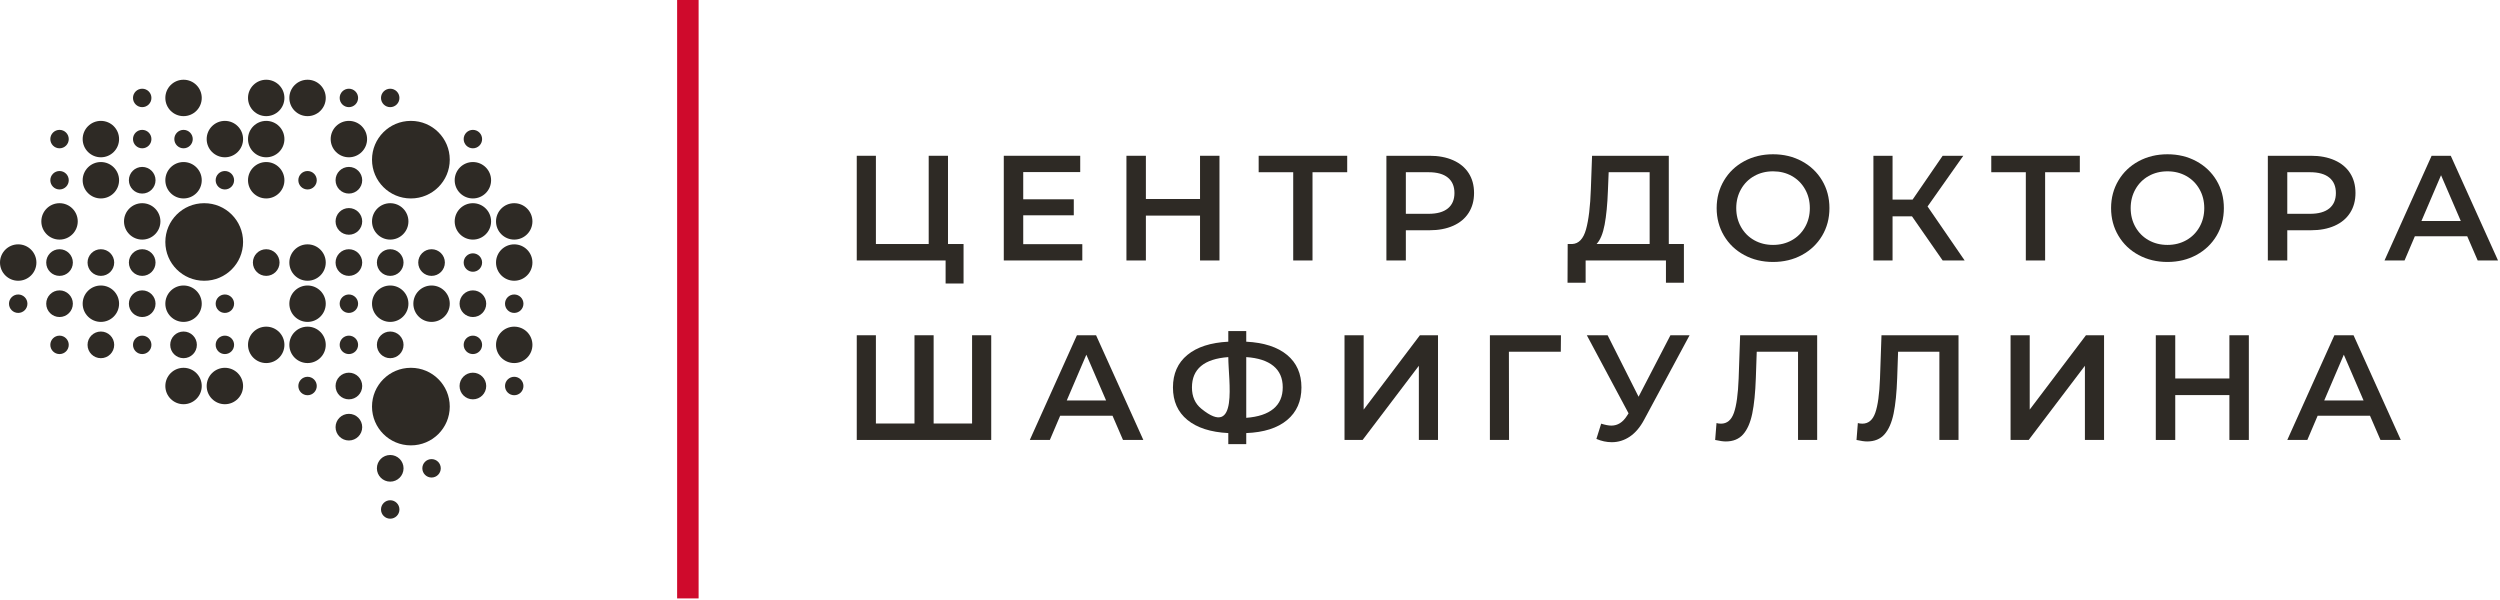 <?xml version="1.0" encoding="UTF-8"?> <svg xmlns="http://www.w3.org/2000/svg" width="1012" height="243" viewBox="0 0 1012 243" fill="none"><path d="M390.045 98.779V114.763H382.781V105.439H346.813V63.055H354.565V98.779H375.938V63.055H383.748V98.779H390.045Z" fill="#2E2A25"></path><path d="M438.119 98.839V105.438H406.332V63.055H437.272V69.656H414.204V80.674H434.669V87.154H414.204V98.839H438.119Z" fill="#2E2A25"></path><path d="M493.644 63.055V105.44H485.772V87.275H463.854V105.44H455.982V63.055H463.854V80.553H485.772V63.055H493.644Z" fill="#2E2A25"></path><path d="M545.35 69.715H531.303V105.439H523.493V69.715H509.507V63.055H545.35V69.715Z" fill="#2E2A25"></path><path d="M586.099 84.368C587.876 82.915 588.763 80.836 588.763 78.131C588.763 75.427 587.876 73.347 586.099 71.895C584.323 70.442 581.718 69.714 578.288 69.714H569.087V86.549H578.288C581.718 86.549 584.323 85.82 586.099 84.368ZM588.248 64.872C590.973 66.083 593.062 67.818 594.514 70.08C595.969 72.339 596.696 75.024 596.696 78.131C596.696 81.2 595.969 83.875 594.514 86.154C593.062 88.435 590.973 90.18 588.248 91.391C585.524 92.602 582.324 93.209 578.652 93.209H569.087V105.438H561.215V63.056H578.652C582.324 63.056 585.524 63.66 588.248 64.872Z" fill="#2E2A25"></path><path d="M649.554 90.937C648.866 94.592 647.777 97.205 646.283 98.779H667.777V69.716H651.189L650.884 77.224C650.682 82.712 650.238 87.284 649.554 90.937ZM681.643 98.779V114.461H674.377V105.439H641.862V114.461H634.536L634.598 98.779H636.413C639.079 98.657 640.946 96.691 642.016 92.874C643.083 89.06 643.741 83.602 643.982 76.495L644.467 63.055H675.527V98.779H681.643Z" fill="#2E2A25"></path><path d="M725.357 97.234C727.619 95.962 729.393 94.188 730.685 91.907C731.979 89.626 732.623 87.072 732.623 84.248C732.623 81.421 731.979 78.869 730.685 76.588C729.393 74.307 727.619 72.53 725.357 71.258C723.097 69.989 720.554 69.352 717.728 69.352C714.903 69.352 712.362 69.989 710.1 71.258C707.838 72.53 706.061 74.307 704.773 76.588C703.479 78.869 702.833 81.421 702.833 84.248C702.833 87.072 703.479 89.626 704.773 91.907C706.061 94.188 707.838 95.962 710.1 97.234C712.362 98.506 714.903 99.142 717.728 99.142C720.554 99.142 723.097 98.506 725.357 97.234ZM706.042 103.229C702.572 101.352 699.845 98.747 697.869 95.418C695.892 92.087 694.903 88.363 694.903 84.248C694.903 80.129 695.892 76.405 697.869 73.074C699.845 69.745 702.572 67.142 706.042 65.266C709.515 63.389 713.41 62.449 717.728 62.449C722.049 62.449 725.943 63.389 729.415 65.266C732.886 67.142 735.61 69.735 737.589 73.045C739.565 76.354 740.557 80.09 740.557 84.248C740.557 88.405 739.565 92.138 737.589 95.448C735.61 98.757 732.886 101.352 729.415 103.229C725.943 105.105 722.049 106.043 717.728 106.043C713.41 106.043 709.515 105.105 706.042 103.229Z" fill="#2E2A25"></path><path d="M773.978 87.577H766.107V105.438H758.357V63.056H766.107V80.795H774.22L786.389 63.056H794.746L780.275 83.58L795.29 105.438H786.389L773.978 87.577Z" fill="#2E2A25"></path><path d="M841.912 69.715H827.865V105.439H820.054V69.715H806.068V63.055H841.912V69.715Z" fill="#2E2A25"></path><path d="M885.021 97.234C887.283 95.962 889.057 94.188 890.349 91.907C891.643 89.626 892.286 87.072 892.286 84.248C892.286 81.421 891.643 78.869 890.349 76.588C889.057 74.307 887.283 72.53 885.021 71.258C882.76 69.989 880.218 69.352 877.392 69.352C874.567 69.352 872.025 69.989 869.764 71.258C867.502 72.53 865.725 74.307 864.436 76.588C863.142 78.869 862.497 81.421 862.497 84.248C862.497 87.072 863.142 89.626 864.436 91.907C865.725 94.188 867.502 95.962 869.764 97.234C872.025 98.506 874.567 99.142 877.392 99.142C880.218 99.142 882.76 98.506 885.021 97.234ZM865.706 103.229C862.235 101.352 859.509 98.747 857.532 95.418C855.556 92.087 854.566 88.363 854.566 84.248C854.566 80.129 855.556 76.405 857.532 73.074C859.509 69.745 862.235 67.142 865.706 65.266C869.179 63.389 873.073 62.449 877.392 62.449C881.712 62.449 885.606 63.389 889.079 65.266C892.549 67.142 895.273 69.735 897.253 73.045C899.229 76.354 900.221 80.09 900.221 84.248C900.221 88.405 899.229 92.138 897.253 95.448C895.273 98.757 892.549 101.352 889.079 103.229C885.606 105.105 881.712 106.043 877.392 106.043C873.073 106.043 869.179 105.105 865.706 103.229Z" fill="#2E2A25"></path><path d="M942.904 84.368C944.68 82.915 945.567 80.836 945.567 78.131C945.567 75.427 944.68 73.347 942.904 71.895C941.128 70.442 938.523 69.714 935.094 69.714H925.892V86.549H935.094C938.523 86.549 941.128 85.82 942.904 84.368ZM945.053 64.872C947.778 66.083 949.866 67.818 951.319 70.08C952.774 72.339 953.5 75.024 953.5 78.131C953.5 81.2 952.774 83.875 951.319 86.154C949.866 88.435 947.778 90.18 945.053 91.391C942.329 92.602 939.129 93.209 935.457 93.209H925.892V105.438H918.02V63.056H935.457C939.129 63.056 942.329 63.66 945.053 64.872Z" fill="#2E2A25"></path><path d="M996.126 89.455L988.133 70.926L980.203 89.455H996.126ZM998.728 95.63H977.536L973.36 105.439H965.247L984.319 63.055H992.069L1011.2 105.439H1002.97L998.728 95.63Z" fill="#2E2A25"></path><path d="M401.247 135.713V178.097H346.815V135.713H354.564V171.436H370.185V135.713H377.935V171.436H393.498V135.713H401.247Z" fill="#2E2A25"></path><path d="M447.747 162.112L439.753 143.583L431.823 162.112H447.747ZM450.35 168.287H429.157L424.98 178.095H416.867L435.939 135.712H443.689L462.822 178.095H454.589L450.35 168.287Z" fill="#2E2A25"></path><path d="M515.501 165.472C518.003 163.393 519.254 160.498 519.254 156.782C519.254 153.07 517.991 150.183 515.469 148.125C512.946 146.066 509.284 144.875 504.48 144.553V169.135C509.325 168.771 512.995 167.551 515.501 165.472ZM486.286 165.44C501.503 177.864 497.214 154.028 497.214 144.553C487.407 145.279 482.501 149.376 482.501 156.845C482.501 160.518 483.764 163.384 486.286 165.44ZM521.01 170.044C517.136 173.272 511.626 175.03 504.48 175.31V179.791H497.214V175.31C490.071 174.947 484.549 173.173 480.654 169.983C476.76 166.795 474.811 162.413 474.811 156.845C474.811 151.274 476.76 146.883 480.654 143.675C484.549 140.466 490.071 138.68 497.214 138.317V134.015H504.48V138.317C511.626 138.68 517.136 140.466 521.01 143.675C524.885 146.883 526.823 151.274 526.823 156.845C526.823 162.413 524.885 166.815 521.01 170.044Z" fill="#2E2A25"></path><path d="M544.26 135.713H552.009V165.804L574.776 135.713H582.104V178.097H574.352V148.063L551.585 178.097H544.26V135.713Z" fill="#2E2A25"></path><path d="M631.812 142.372H610.803L610.861 178.096H603.111V135.713H631.873L631.812 142.372Z" fill="#2E2A25"></path><path d="M683.943 135.713L665.537 169.923C663.921 172.95 661.996 175.218 659.753 176.734C657.514 178.247 655.081 179.003 652.457 179.003C650.359 179.003 648.28 178.56 646.221 177.673L648.158 171.497C649.813 172.021 651.187 172.284 652.277 172.284C654.818 172.284 656.917 170.973 658.574 168.348L659.24 167.318L642.346 135.713H650.763L663.294 160.597L676.194 135.713H683.943Z" fill="#2E2A25"></path><path d="M735.59 135.713V178.097H727.841V142.373H711.128L710.765 152.969C710.563 158.903 710.078 163.716 709.313 167.41C708.545 171.103 707.314 173.907 705.618 175.825C703.924 177.743 701.582 178.701 698.595 178.701C697.544 178.701 696.114 178.499 694.296 178.097L694.842 171.254C695.366 171.414 695.97 171.497 696.657 171.497C699.118 171.497 700.866 170.033 701.895 167.106C702.925 164.182 703.559 159.569 703.803 153.271L704.407 135.713H735.59Z" fill="#2E2A25"></path><path d="M792.808 135.713V178.097H785.059V142.373H768.346L767.983 152.969C767.781 158.903 767.296 163.716 766.53 167.41C765.763 171.103 764.532 173.907 762.836 175.825C761.142 177.743 758.8 178.701 755.813 178.701C754.762 178.701 753.332 178.499 751.514 178.097L752.059 171.254C752.584 171.414 753.188 171.497 753.875 171.497C756.336 171.497 758.084 170.033 759.113 167.106C760.143 164.182 760.777 159.569 761.021 153.271L761.625 135.713H792.808Z" fill="#2E2A25"></path><path d="M813.878 135.713H821.628V165.804L844.394 135.713H851.721V178.097H843.972V148.063L821.206 178.097H813.878V135.713Z" fill="#2E2A25"></path><path d="M910.331 135.713V178.097H902.46V159.931H880.541V178.097H872.67V135.713H880.541V153.21H902.46V135.713H910.331Z" fill="#2E2A25"></path><path d="M956.772 162.112L948.779 143.583L940.848 162.112H956.772ZM959.374 168.287H938.182L934.005 178.095H925.892L944.965 135.712H952.714L971.847 178.095H963.615L959.374 168.287Z" fill="#2E2A25"></path><path d="M282.797 242.24H274.099V0H282.797V242.24Z" fill="#CF0A2C"></path><path d="M157.96 209.966C160.022 209.966 161.691 208.294 161.691 206.234C161.691 204.172 160.022 202.501 157.96 202.501C155.899 202.501 154.229 204.172 154.229 206.234C154.229 208.294 155.899 209.966 157.96 209.966Z" fill="#2E2A25"></path><path d="M157.96 194.969C160.941 194.969 163.356 192.554 163.356 189.576V189.574C163.356 186.596 160.941 184.181 157.96 184.181C154.98 184.181 152.567 186.596 152.567 189.574V189.576C152.567 192.554 154.98 194.969 157.96 194.969Z" fill="#2E2A25"></path><path d="M174.694 193.306C176.755 193.306 178.424 191.637 178.424 189.575C178.424 187.514 176.755 185.844 174.694 185.844C172.631 185.844 170.962 187.514 170.962 189.575C170.962 191.637 172.631 193.306 174.694 193.306Z" fill="#2E2A25"></path><path d="M141.228 178.31C144.209 178.31 146.621 175.895 146.621 172.917C146.621 169.937 144.209 167.521 141.228 167.521C138.25 167.521 135.835 169.937 135.835 172.917C135.835 175.895 138.25 178.31 141.228 178.31Z" fill="#2E2A25"></path><path d="M191.425 161.651C194.405 161.651 196.82 159.236 196.82 156.256C196.82 153.278 194.405 150.863 191.425 150.863C188.444 150.863 186.03 153.278 186.03 156.256C186.03 159.236 188.444 161.651 191.425 161.651Z" fill="#2E2A25"></path><path d="M208.158 159.989C210.219 159.989 211.889 158.317 211.889 156.257C211.889 154.196 210.219 152.524 208.158 152.524C206.096 152.524 204.427 154.196 204.427 156.257C204.427 158.317 206.096 159.989 208.158 159.989Z" fill="#2E2A25"></path><path d="M141.228 161.651C144.209 161.651 146.621 159.236 146.621 156.258V156.256C146.621 153.278 144.209 150.863 141.228 150.863C138.25 150.863 135.835 153.278 135.835 156.256V156.258C135.835 159.236 138.25 161.651 141.228 161.651Z" fill="#2E2A25"></path><path d="M124.496 159.989C126.558 159.989 128.227 158.317 128.227 156.257C128.227 154.196 126.558 152.524 124.496 152.524C122.434 152.524 120.765 154.196 120.765 156.257C120.765 158.317 122.434 159.989 124.496 159.989Z" fill="#2E2A25"></path><path d="M91.031 163.626C95.1 163.626 98.4 160.326 98.4 156.257C98.4 152.186 95.1 148.887 91.031 148.887C86.961 148.887 83.662 152.186 83.662 156.257C83.662 160.326 86.961 163.626 91.031 163.626Z" fill="#2E2A25"></path><path d="M74.298 163.626C78.368 163.626 81.667 160.326 81.667 156.257C81.667 152.186 78.368 148.887 74.298 148.887C70.228 148.887 66.929 152.186 66.929 156.257C66.929 160.326 70.228 163.626 74.298 163.626Z" fill="#2E2A25"></path><path d="M191.426 96.99C195.495 96.99 198.795 93.69 198.795 89.621C198.795 85.55 195.495 82.253 191.426 82.253C187.356 82.253 184.057 85.55 184.057 89.621C184.057 93.69 187.356 96.99 191.426 96.99Z" fill="#2E2A25"></path><path d="M208.158 96.99C212.228 96.99 215.527 93.69 215.527 89.621C215.527 85.55 212.228 82.253 208.158 82.253C204.088 82.253 200.788 85.55 200.788 89.621C200.788 93.69 204.088 96.99 208.158 96.99Z" fill="#2E2A25"></path><path d="M24.102 96.99C28.171 96.99 31.471 93.69 31.471 89.621C31.471 85.55 28.171 82.253 24.102 82.253C20.032 82.253 16.732 85.55 16.732 89.621C16.732 93.69 20.032 96.99 24.102 96.99Z" fill="#2E2A25"></path><path d="M57.566 96.99C61.636 96.99 64.936 93.69 64.936 89.621C64.936 85.55 61.636 82.253 57.566 82.253C53.496 82.253 50.197 85.55 50.197 89.621C50.197 93.69 53.496 96.99 57.566 96.99Z" fill="#2E2A25"></path><path d="M141.228 95.015C144.209 95.015 146.621 92.6 146.621 89.622C146.621 86.641 144.209 84.226 141.228 84.226C138.25 84.226 135.835 86.641 135.835 89.622C135.835 92.6 138.25 95.015 141.228 95.015Z" fill="#2E2A25"></path><path d="M157.96 96.99C162.03 96.99 165.33 93.69 165.33 89.621C165.33 85.55 162.03 82.253 157.96 82.253C153.891 82.253 150.591 85.55 150.591 89.621C150.591 93.69 153.891 96.99 157.96 96.99Z" fill="#2E2A25"></path><path d="M57.566 43.376C59.627 43.376 61.297 41.704 61.297 39.645C61.297 37.584 59.627 35.912 57.566 35.912C55.504 35.912 53.835 37.584 53.835 39.645C53.835 41.704 55.504 43.376 57.566 43.376Z" fill="#2E2A25"></path><path d="M141.228 43.376C143.29 43.376 144.96 41.704 144.96 39.645C144.96 37.584 143.29 35.912 141.228 35.912C139.166 35.912 137.497 37.584 137.497 39.645C137.497 41.704 139.166 43.376 141.228 43.376Z" fill="#2E2A25"></path><path d="M157.96 43.376C160.019 43.376 161.691 41.704 161.691 39.645C161.691 37.584 160.019 35.912 157.96 35.912C155.899 35.912 154.229 37.584 154.229 39.645C154.229 41.704 155.899 43.376 157.96 43.376Z" fill="#2E2A25"></path><path d="M191.426 60.035C193.487 60.035 195.157 58.365 195.157 56.304V56.301C195.157 54.242 193.487 52.57 191.426 52.57C189.364 52.57 187.695 54.242 187.695 56.301V56.304C187.695 58.365 189.364 60.035 191.426 60.035Z" fill="#2E2A25"></path><path d="M124.495 47.013C128.565 47.013 131.865 43.713 131.865 39.643C131.865 35.573 128.565 32.276 124.495 32.276C120.426 32.276 117.126 35.573 117.126 39.643C117.126 43.713 120.426 47.013 124.495 47.013Z" fill="#2E2A25"></path><path d="M107.763 47.013C111.833 47.013 115.132 43.713 115.132 39.643C115.132 35.573 111.833 32.276 107.763 32.276C103.693 32.276 100.393 35.573 100.393 39.643C100.393 43.713 103.693 47.013 107.763 47.013Z" fill="#2E2A25"></path><path d="M74.298 47.013C78.368 47.013 81.667 43.713 81.667 39.643C81.667 35.573 78.368 32.276 74.298 32.276C70.228 32.276 66.929 35.573 66.929 39.643C66.929 43.713 70.228 47.013 74.298 47.013Z" fill="#2E2A25"></path><path d="M57.566 143.329C59.627 143.329 61.297 141.66 61.297 139.598C61.297 137.537 59.627 135.867 57.566 135.867C55.504 135.867 53.835 137.537 53.835 139.598C53.835 141.66 55.504 143.329 57.566 143.329Z" fill="#2E2A25"></path><path d="M191.425 143.329C193.486 143.329 195.156 141.66 195.156 139.598C195.156 137.537 193.486 135.867 191.425 135.867C189.363 135.867 187.694 137.537 187.694 139.598C187.694 141.66 189.363 143.329 191.425 143.329Z" fill="#2E2A25"></path><path d="M208.158 146.967C212.228 146.967 215.527 143.667 215.527 139.598C215.527 135.527 212.228 132.23 208.158 132.23C204.088 132.23 200.788 135.527 200.788 139.598C200.788 143.667 204.088 146.967 208.158 146.967Z" fill="#2E2A25"></path><path d="M24.101 143.329C26.163 143.329 27.832 141.66 27.832 139.598C27.832 137.537 26.163 135.867 24.101 135.867C22.039 135.867 20.37 137.537 20.37 139.598C20.37 141.66 22.039 143.329 24.101 143.329Z" fill="#2E2A25"></path><path d="M141.228 143.329C143.29 143.329 144.96 141.66 144.96 139.598C144.96 137.537 143.29 135.867 141.228 135.867C139.166 135.867 137.497 137.537 137.497 139.598C137.497 141.66 139.166 143.329 141.228 143.329Z" fill="#2E2A25"></path><path d="M124.495 146.967C128.565 146.967 131.865 143.667 131.865 139.598C131.865 135.527 128.565 132.23 124.495 132.23C120.426 132.23 117.126 135.527 117.126 139.598C117.126 143.667 120.426 146.967 124.495 146.967Z" fill="#2E2A25"></path><path d="M124.495 130.308C128.565 130.308 131.865 127.008 131.865 122.938C131.865 118.869 128.565 115.572 124.495 115.572C120.426 115.572 117.126 118.869 117.126 122.938C117.126 127.008 120.426 130.308 124.495 130.308Z" fill="#2E2A25"></path><path d="M107.763 146.967C111.833 146.967 115.132 143.667 115.132 139.598C115.132 135.527 111.833 132.23 107.763 132.23C103.693 132.23 100.393 135.527 100.393 139.598C100.393 143.667 103.693 146.967 107.763 146.967Z" fill="#2E2A25"></path><path d="M91.031 143.329C93.092 143.329 94.762 141.66 94.762 139.598C94.762 137.537 93.092 135.867 91.031 135.867C88.969 135.867 87.3 137.537 87.3 139.598C87.3 141.66 88.969 143.329 91.031 143.329Z" fill="#2E2A25"></path><path d="M74.298 144.992C77.279 144.992 79.694 142.577 79.694 139.599V139.597C79.694 136.619 77.279 134.204 74.298 134.204C71.318 134.204 68.905 136.619 68.905 139.597V139.599C68.905 142.577 71.318 144.992 74.298 144.992Z" fill="#2E2A25"></path><path d="M40.834 144.992C43.814 144.992 46.229 142.577 46.229 139.599C46.229 136.619 43.814 134.204 40.834 134.204C37.853 134.204 35.438 136.619 35.438 139.599C35.438 142.577 37.853 144.992 40.834 144.992Z" fill="#2E2A25"></path><path d="M57.566 111.674C60.545 111.674 62.961 109.259 62.961 106.281C62.961 103.301 60.545 100.886 57.566 100.886C54.587 100.886 52.172 103.301 52.172 106.281C52.172 109.259 54.587 111.674 57.566 111.674Z" fill="#2E2A25"></path><path d="M57.566 128.333C60.545 128.333 62.961 125.918 62.961 122.94C62.961 119.96 60.545 117.544 57.566 117.544C54.587 117.544 52.172 119.96 52.172 122.94C52.172 125.918 54.587 128.333 57.566 128.333Z" fill="#2E2A25"></path><path d="M191.425 110.011C193.486 110.011 195.156 108.34 195.156 106.28C195.156 104.219 193.486 102.547 191.425 102.547C189.363 102.547 187.694 104.219 187.694 106.28C187.694 108.34 189.363 110.011 191.425 110.011Z" fill="#2E2A25"></path><path d="M208.158 113.648C212.228 113.648 215.527 110.349 215.527 106.279C215.527 102.21 212.228 98.912 208.158 98.912C204.088 98.912 200.788 102.21 200.788 106.279C200.788 110.349 204.088 113.648 208.158 113.648Z" fill="#2E2A25"></path><path d="M7.369 113.649C11.439 113.649 14.739 110.349 14.739 106.28C14.739 102.21 11.439 98.91 7.369 98.91C3.299 98.91 0 102.21 0 106.28C0 110.349 3.299 113.649 7.369 113.649Z" fill="#2E2A25"></path><path d="M141.228 111.674C144.209 111.674 146.621 109.259 146.621 106.281C146.621 103.301 144.209 100.886 141.228 100.886C138.25 100.886 135.835 103.301 135.835 106.281C135.835 109.259 138.25 111.674 141.228 111.674Z" fill="#2E2A25"></path><path d="M157.96 111.675C160.938 111.675 163.353 109.26 163.353 106.282V106.279C163.353 103.301 160.938 100.886 157.96 100.886C154.98 100.886 152.567 103.301 152.567 106.279V106.282C152.567 109.26 154.98 111.675 157.96 111.675Z" fill="#2E2A25"></path><path d="M157.96 144.992C160.938 144.992 163.353 142.577 163.353 139.599V139.597C163.353 136.619 160.938 134.204 157.96 134.204C154.98 134.204 152.567 136.619 152.567 139.597V139.599C152.567 142.577 154.98 144.992 157.96 144.992Z" fill="#2E2A25"></path><path d="M174.694 111.675C177.671 111.675 180.087 109.26 180.087 106.282V106.279C180.087 103.301 177.671 100.886 174.694 100.886C171.713 100.886 169.301 103.301 169.301 106.279V106.282C169.301 109.26 171.713 111.675 174.694 111.675Z" fill="#2E2A25"></path><path d="M124.495 113.648C128.565 113.648 131.865 110.349 131.865 106.279C131.865 102.21 128.565 98.912 124.495 98.912C120.426 98.912 117.126 102.21 117.126 106.279C117.126 110.349 120.426 113.648 124.495 113.648Z" fill="#2E2A25"></path><path d="M107.763 111.674C110.744 111.674 113.159 109.259 113.159 106.281C113.159 103.301 110.744 100.886 107.763 100.886C104.783 100.886 102.37 103.301 102.37 106.281C102.37 109.259 104.783 111.674 107.763 111.674Z" fill="#2E2A25"></path><path d="M40.833 111.674C43.813 111.674 46.228 109.259 46.228 106.281C46.228 103.301 43.813 100.886 40.833 100.886C37.855 100.886 35.44 103.301 35.44 106.281C35.44 109.259 37.855 111.674 40.833 111.674Z" fill="#2E2A25"></path><path d="M24.102 111.674C27.082 111.674 29.497 109.259 29.497 106.281C29.497 103.301 27.082 100.886 24.102 100.886C21.121 100.886 18.709 103.301 18.709 106.281C18.709 109.259 21.121 111.674 24.102 111.674Z" fill="#2E2A25"></path><path d="M191.424 128.333C194.405 128.333 196.82 125.918 196.82 122.94C196.82 119.96 194.405 117.544 191.424 117.544C188.444 117.544 186.031 119.96 186.031 122.94C186.031 125.918 188.444 128.333 191.424 128.333Z" fill="#2E2A25"></path><path d="M208.158 126.671C210.219 126.671 211.889 125.001 211.889 122.94C211.889 120.878 210.219 119.206 208.158 119.206C206.096 119.206 204.427 120.878 204.427 122.94C204.427 125.001 206.096 126.671 208.158 126.671Z" fill="#2E2A25"></path><path d="M7.369 126.671C9.429 126.671 11.101 125.001 11.101 122.94V122.937C11.101 120.878 9.429 119.206 7.369 119.206C5.307 119.206 3.639 120.878 3.639 122.937V122.94C3.639 125.001 5.307 126.671 7.369 126.671Z" fill="#2E2A25"></path><path d="M24.102 128.333C27.08 128.333 29.495 125.918 29.495 122.94V122.937C29.495 119.96 27.08 117.544 24.102 117.544C21.121 117.544 18.709 119.96 18.709 122.937V122.94C18.709 125.918 21.121 128.333 24.102 128.333Z" fill="#2E2A25"></path><path d="M174.694 130.308C178.763 130.308 182.063 127.008 182.063 122.938C182.063 118.869 178.763 115.572 174.694 115.572C170.623 115.572 167.324 118.869 167.324 122.938C167.324 127.008 170.623 130.308 174.694 130.308Z" fill="#2E2A25"></path><path d="M157.96 130.308C162.03 130.308 165.33 127.008 165.33 122.938C165.33 118.869 162.03 115.572 157.96 115.572C153.891 115.572 150.591 118.869 150.591 122.938C150.591 127.008 153.891 130.308 157.96 130.308Z" fill="#2E2A25"></path><path d="M91.031 126.671C93.092 126.671 94.762 125.001 94.762 122.94C94.762 120.878 93.092 119.206 91.031 119.206C88.969 119.206 87.3 120.878 87.3 122.94C87.3 125.001 88.969 126.671 91.031 126.671Z" fill="#2E2A25"></path><path d="M141.228 126.671C143.29 126.671 144.96 125.001 144.96 122.94C144.96 120.878 143.29 119.206 141.228 119.206C139.166 119.206 137.497 120.878 137.497 122.94C137.497 125.001 139.166 126.671 141.228 126.671Z" fill="#2E2A25"></path><path d="M74.298 130.308C78.368 130.308 81.667 127.008 81.667 122.938C81.667 118.869 78.368 115.572 74.298 115.572C70.228 115.572 66.929 118.869 66.929 122.938C66.929 127.008 70.228 130.308 74.298 130.308Z" fill="#2E2A25"></path><path d="M40.834 130.308C44.904 130.308 48.203 127.008 48.203 122.938C48.203 118.869 44.904 115.572 40.834 115.572C36.764 115.572 33.464 118.869 33.464 122.938C33.464 127.008 36.764 130.308 40.834 130.308Z" fill="#2E2A25"></path><path d="M57.566 60.035C59.627 60.035 61.297 58.364 61.297 56.304C61.297 54.242 59.627 52.57 57.566 52.57C55.504 52.57 53.835 54.242 53.835 56.304C53.835 58.364 55.504 60.035 57.566 60.035Z" fill="#2E2A25"></path><path d="M24.101 60.035C26.163 60.035 27.832 58.364 27.832 56.304C27.832 54.242 26.163 52.57 24.101 52.57C22.039 52.57 20.37 54.242 20.37 56.304C20.37 58.364 22.039 60.035 24.101 60.035Z" fill="#2E2A25"></path><path d="M141.228 63.672C145.297 63.672 148.597 60.372 148.597 56.303C148.597 52.233 145.297 48.933 141.228 48.933C137.158 48.933 133.858 52.233 133.858 56.303C133.858 60.372 137.158 63.672 141.228 63.672Z" fill="#2E2A25"></path><path d="M107.763 63.671C111.833 63.671 115.132 60.372 115.132 56.302C115.132 52.233 111.833 48.935 107.763 48.935C103.693 48.935 100.393 52.233 100.393 56.302C100.393 60.372 103.693 63.671 107.763 63.671Z" fill="#2E2A25"></path><path d="M91.032 63.671C95.101 63.671 98.401 60.372 98.401 56.302C98.401 52.233 95.101 48.935 91.032 48.935C86.962 48.935 83.662 52.233 83.662 56.302C83.662 60.372 86.962 63.671 91.032 63.671Z" fill="#2E2A25"></path><path d="M74.298 60.035C76.36 60.035 78.029 58.364 78.029 56.304C78.029 54.242 76.36 52.57 74.298 52.57C72.237 52.57 70.567 54.242 70.567 56.304C70.567 58.364 72.237 60.035 74.298 60.035Z" fill="#2E2A25"></path><path d="M40.834 63.672C44.904 63.672 48.203 60.372 48.203 56.303C48.203 52.233 44.904 48.933 40.834 48.933C36.764 48.933 33.464 52.233 33.464 56.303C33.464 60.372 36.764 63.672 40.834 63.672Z" fill="#2E2A25"></path><path d="M57.566 78.356C60.546 78.356 62.961 75.941 62.961 72.961C62.961 69.983 60.546 67.568 57.566 67.568C54.585 67.568 52.17 69.983 52.17 72.961C52.17 75.941 54.585 78.356 57.566 78.356Z" fill="#2E2A25"></path><path d="M191.426 80.331C195.495 80.331 198.795 77.031 198.795 72.961C198.795 68.892 195.495 65.594 191.426 65.594C187.356 65.594 184.057 68.892 184.057 72.961C184.057 77.031 187.356 80.331 191.426 80.331Z" fill="#2E2A25"></path><path d="M24.101 76.694C26.163 76.694 27.832 75.024 27.832 72.963C27.832 70.9 26.163 69.229 24.101 69.229C22.039 69.229 20.37 70.9 20.37 72.963C20.37 75.024 22.039 76.694 24.101 76.694Z" fill="#2E2A25"></path><path d="M141.228 78.356C144.209 78.356 146.621 75.941 146.621 72.963C146.621 69.983 144.209 67.567 141.228 67.567C138.25 67.567 135.835 69.983 135.835 72.963C135.835 75.941 138.25 78.356 141.228 78.356Z" fill="#2E2A25"></path><path d="M124.496 76.694C126.558 76.694 128.227 75.024 128.227 72.963C128.227 70.9 126.558 69.229 124.496 69.229C122.434 69.229 120.765 70.9 120.765 72.963C120.765 75.024 122.434 76.694 124.496 76.694Z" fill="#2E2A25"></path><path d="M107.763 80.331C111.833 80.331 115.132 77.031 115.132 72.961C115.132 68.892 111.833 65.594 107.763 65.594C103.693 65.594 100.393 68.892 100.393 72.961C100.393 77.031 103.693 80.331 107.763 80.331Z" fill="#2E2A25"></path><path d="M91.031 76.694C93.092 76.694 94.762 75.024 94.762 72.963C94.762 70.9 93.092 69.229 91.031 69.229C88.969 69.229 87.3 70.9 87.3 72.963C87.3 75.024 88.969 76.694 91.031 76.694Z" fill="#2E2A25"></path><path d="M40.834 80.331C44.904 80.331 48.203 77.031 48.203 72.961C48.203 68.892 44.904 65.594 40.834 65.594C36.764 65.594 33.464 68.892 33.464 72.961C33.464 77.031 36.764 80.331 40.834 80.331Z" fill="#2E2A25"></path><path d="M74.299 80.331C78.369 80.331 81.668 77.031 81.668 72.961C81.668 68.892 78.369 65.594 74.299 65.594C70.229 65.594 66.929 68.892 66.929 72.961C66.929 77.031 70.229 80.331 74.299 80.331Z" fill="#2E2A25"></path><path d="M166.29 180.285H166.363C175.034 180.285 182.062 173.257 182.062 164.586C182.062 155.918 175.034 148.887 166.363 148.887H166.29C157.619 148.887 150.591 155.918 150.591 164.586C150.591 173.257 157.619 180.285 166.29 180.285Z" fill="#2E2A25"></path><path d="M82.628 113.649H82.701C91.372 113.649 98.4 106.62 98.4 97.95C98.4 89.281 91.372 82.253 82.701 82.253H82.628C73.958 82.253 66.929 89.281 66.929 97.95C66.929 106.62 73.958 113.649 82.628 113.649Z" fill="#2E2A25"></path><path d="M166.29 80.331H166.363C175.034 80.331 182.062 73.302 182.062 64.632C182.062 55.963 175.034 48.935 166.363 48.935H166.29C157.619 48.935 150.591 55.963 150.591 64.632C150.591 73.302 157.619 80.331 166.29 80.331Z" fill="#2E2A25"></path></svg> 